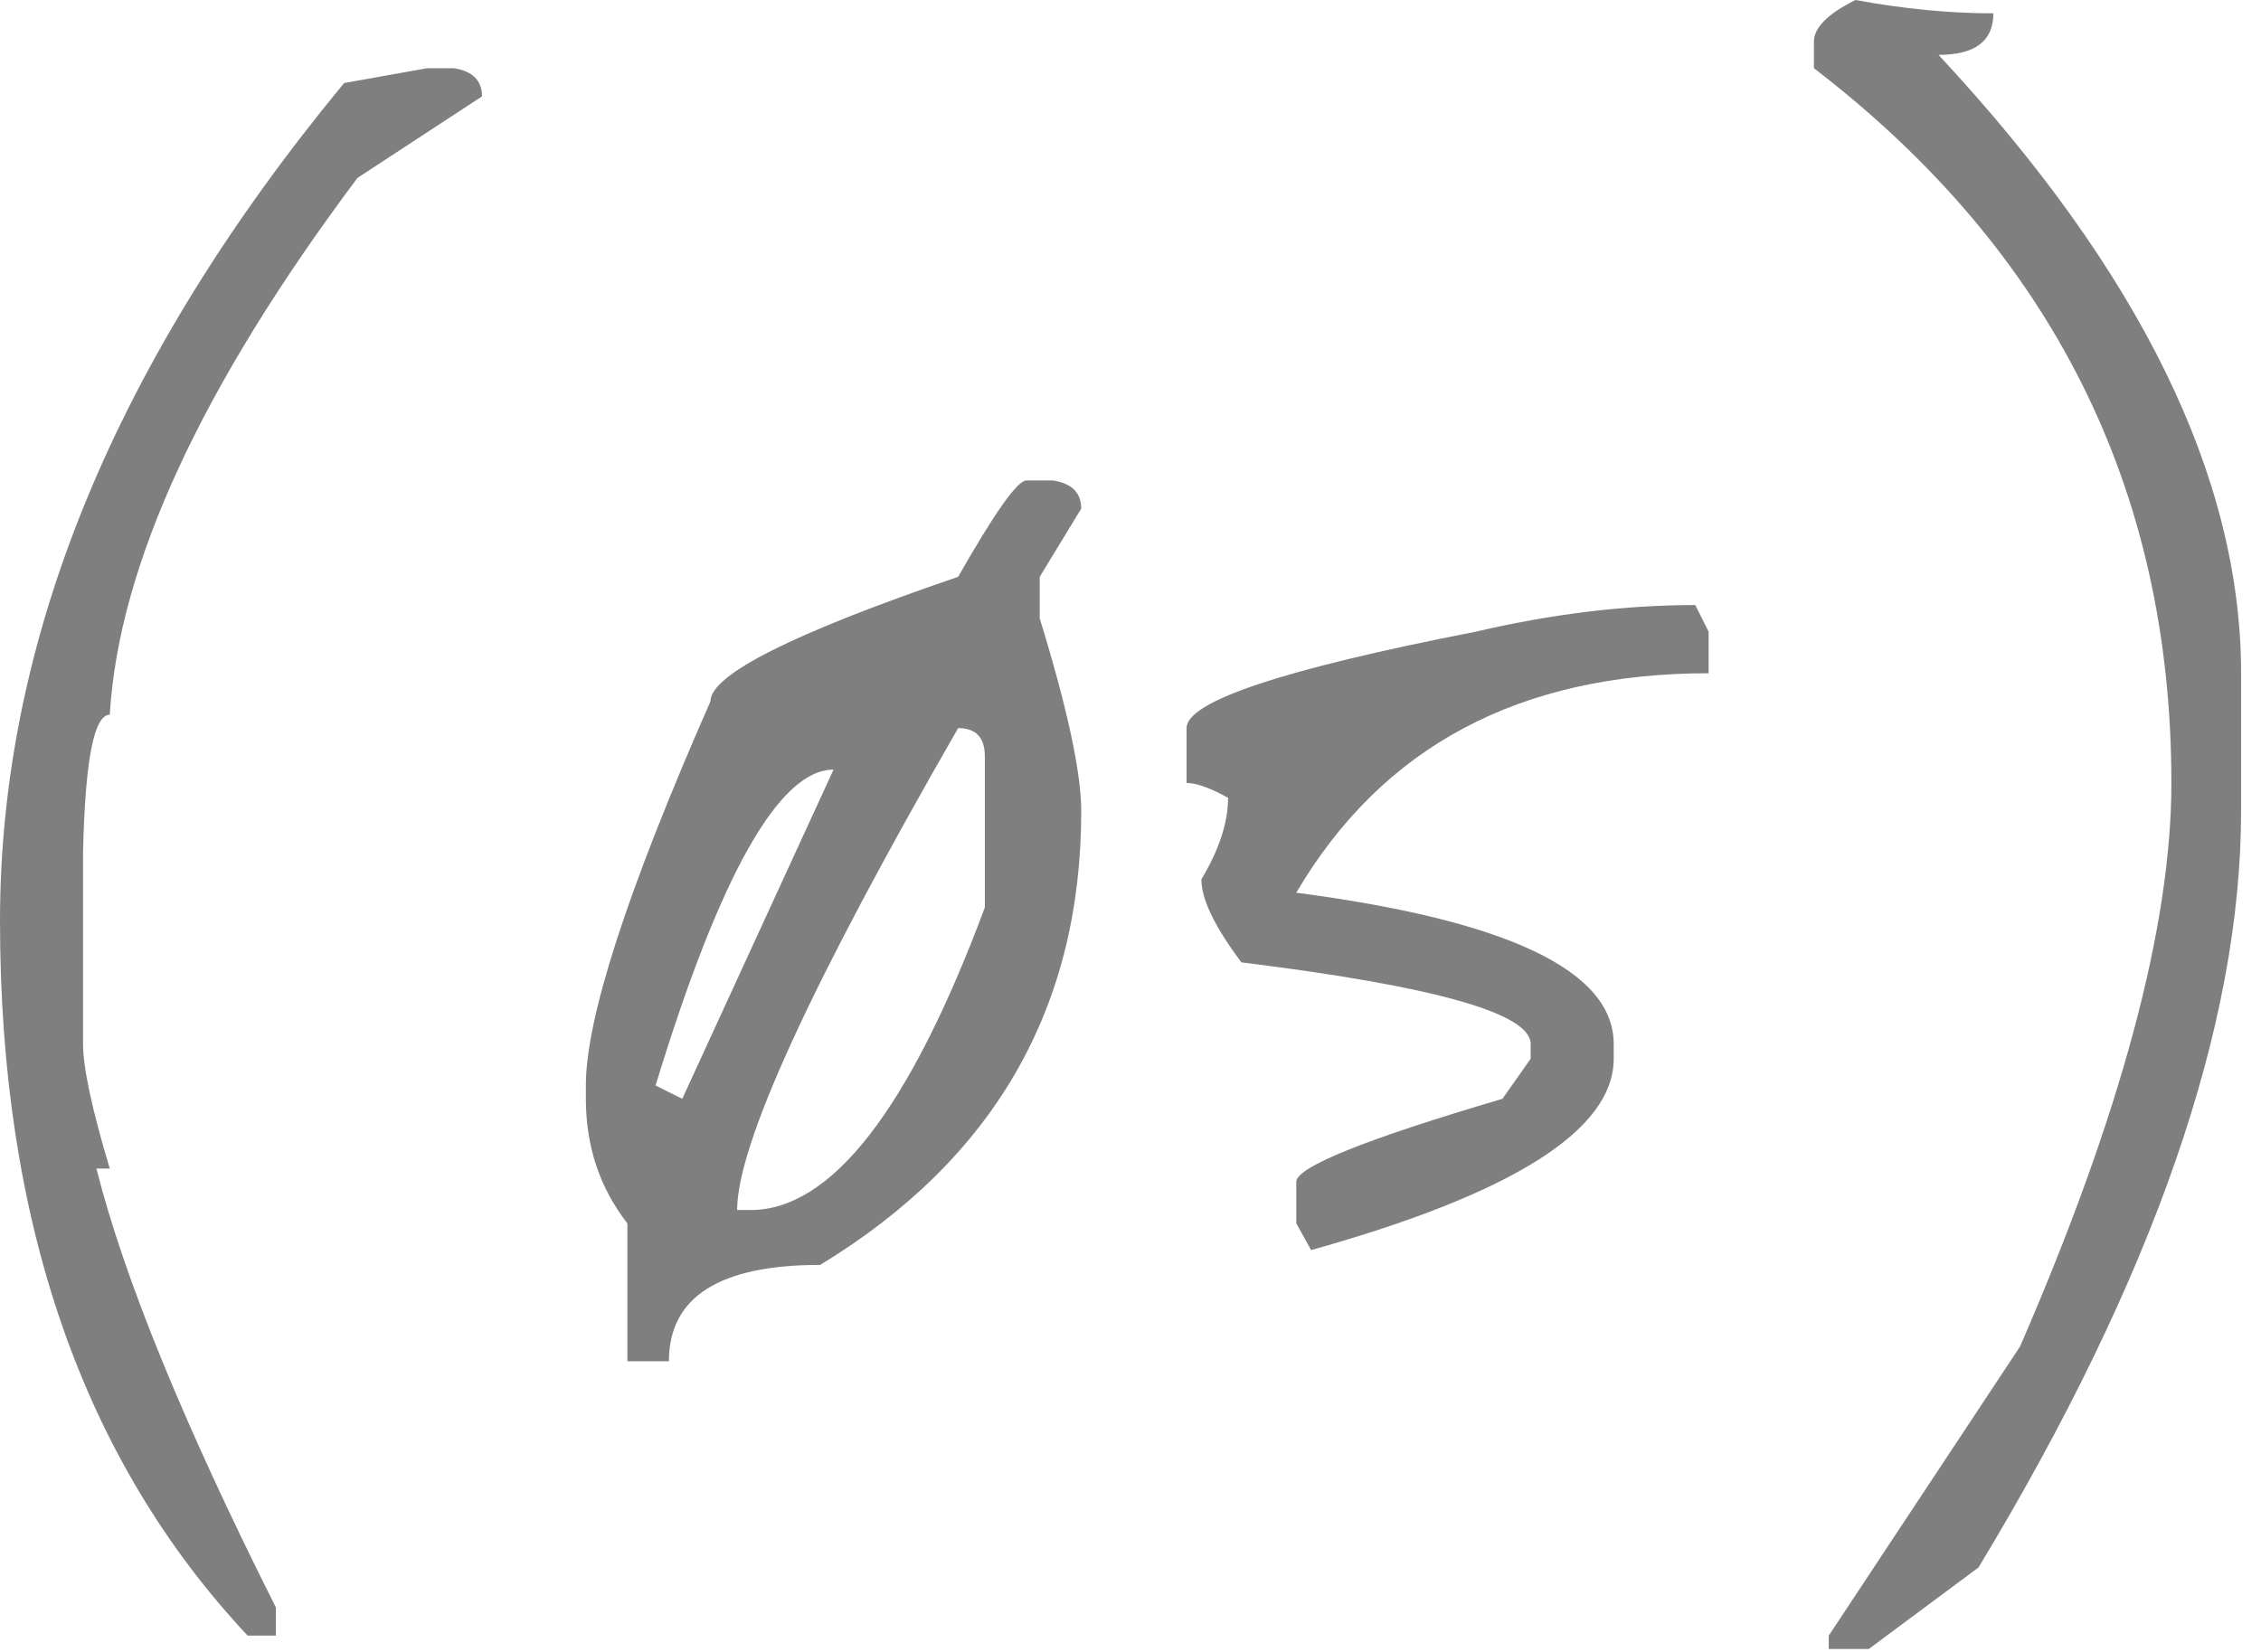 <?xml version="1.0" encoding="UTF-8"?> <svg xmlns="http://www.w3.org/2000/svg" width="52" height="38" viewBox="0 0 52 38" fill="none"><path d="M9.824 1.569H10.438C10.87 1.637 11.086 1.853 11.086 2.217L8.221 4.093C4.628 8.892 2.729 13.008 2.524 16.442C2.16 16.442 1.956 17.499 1.91 19.614L1.91 24.014C1.91 24.56 2.115 25.515 2.524 26.88H2.217C2.854 29.404 4.23 32.77 6.345 36.977V37.625H5.696C1.899 33.577 -0 28.096 -0 21.183C-0 14.725 2.638 8.301 7.914 1.91L9.824 1.569ZM15.077 24.97L15.691 25.276L19.17 17.704C17.92 17.704 16.555 20.126 15.077 24.97ZM22.036 16.749C18.647 22.639 16.953 26.334 16.953 27.835H17.26C19.125 27.835 20.921 25.515 22.65 20.876V17.397C22.65 16.965 22.445 16.749 22.036 16.749ZM23.605 11.052H24.219C24.651 11.12 24.867 11.336 24.867 11.7L23.912 13.269V14.225C24.549 16.294 24.867 17.772 24.867 18.659C24.867 23.184 22.866 26.664 18.863 29.097C16.544 29.097 15.384 29.836 15.384 31.314H14.429V28.142C13.792 27.323 13.474 26.368 13.474 25.276V24.97C13.474 23.423 14.429 20.478 16.339 16.135C16.339 15.521 18.238 14.566 22.036 13.269C22.877 11.791 23.4 11.052 23.605 11.052ZM38.989 13.918L39.296 14.531V15.487C34.953 15.487 31.791 17.169 29.813 20.535C34.68 21.172 37.113 22.332 37.113 24.014V24.355C37.113 25.993 34.793 27.46 30.154 28.756L29.813 28.142V27.187C29.813 26.846 31.394 26.209 34.555 25.276L35.203 24.355V24.014C35.203 23.309 32.985 22.684 28.551 22.138C27.937 21.32 27.63 20.683 27.63 20.228C28.039 19.546 28.244 18.921 28.244 18.352C27.835 18.125 27.516 18.011 27.289 18.011V16.749C27.289 16.135 29.506 15.396 33.941 14.531C35.692 14.122 37.374 13.918 38.989 13.918ZM42.673 0C43.787 0.205 44.845 0.307 45.845 0.307C45.845 0.944 45.425 1.262 44.583 1.262C49.222 6.242 51.542 10.984 51.542 15.487V18.659C51.542 23.594 49.529 29.393 45.504 36.056L42.98 37.932H42.059V37.625L46.459 30.973C48.779 25.629 49.939 21.308 49.939 18.011C49.939 11.257 47.198 5.776 41.718 1.569V0.955C41.718 0.637 42.036 0.318 42.673 0Z" fill="#7F7F7F"></path></svg> 